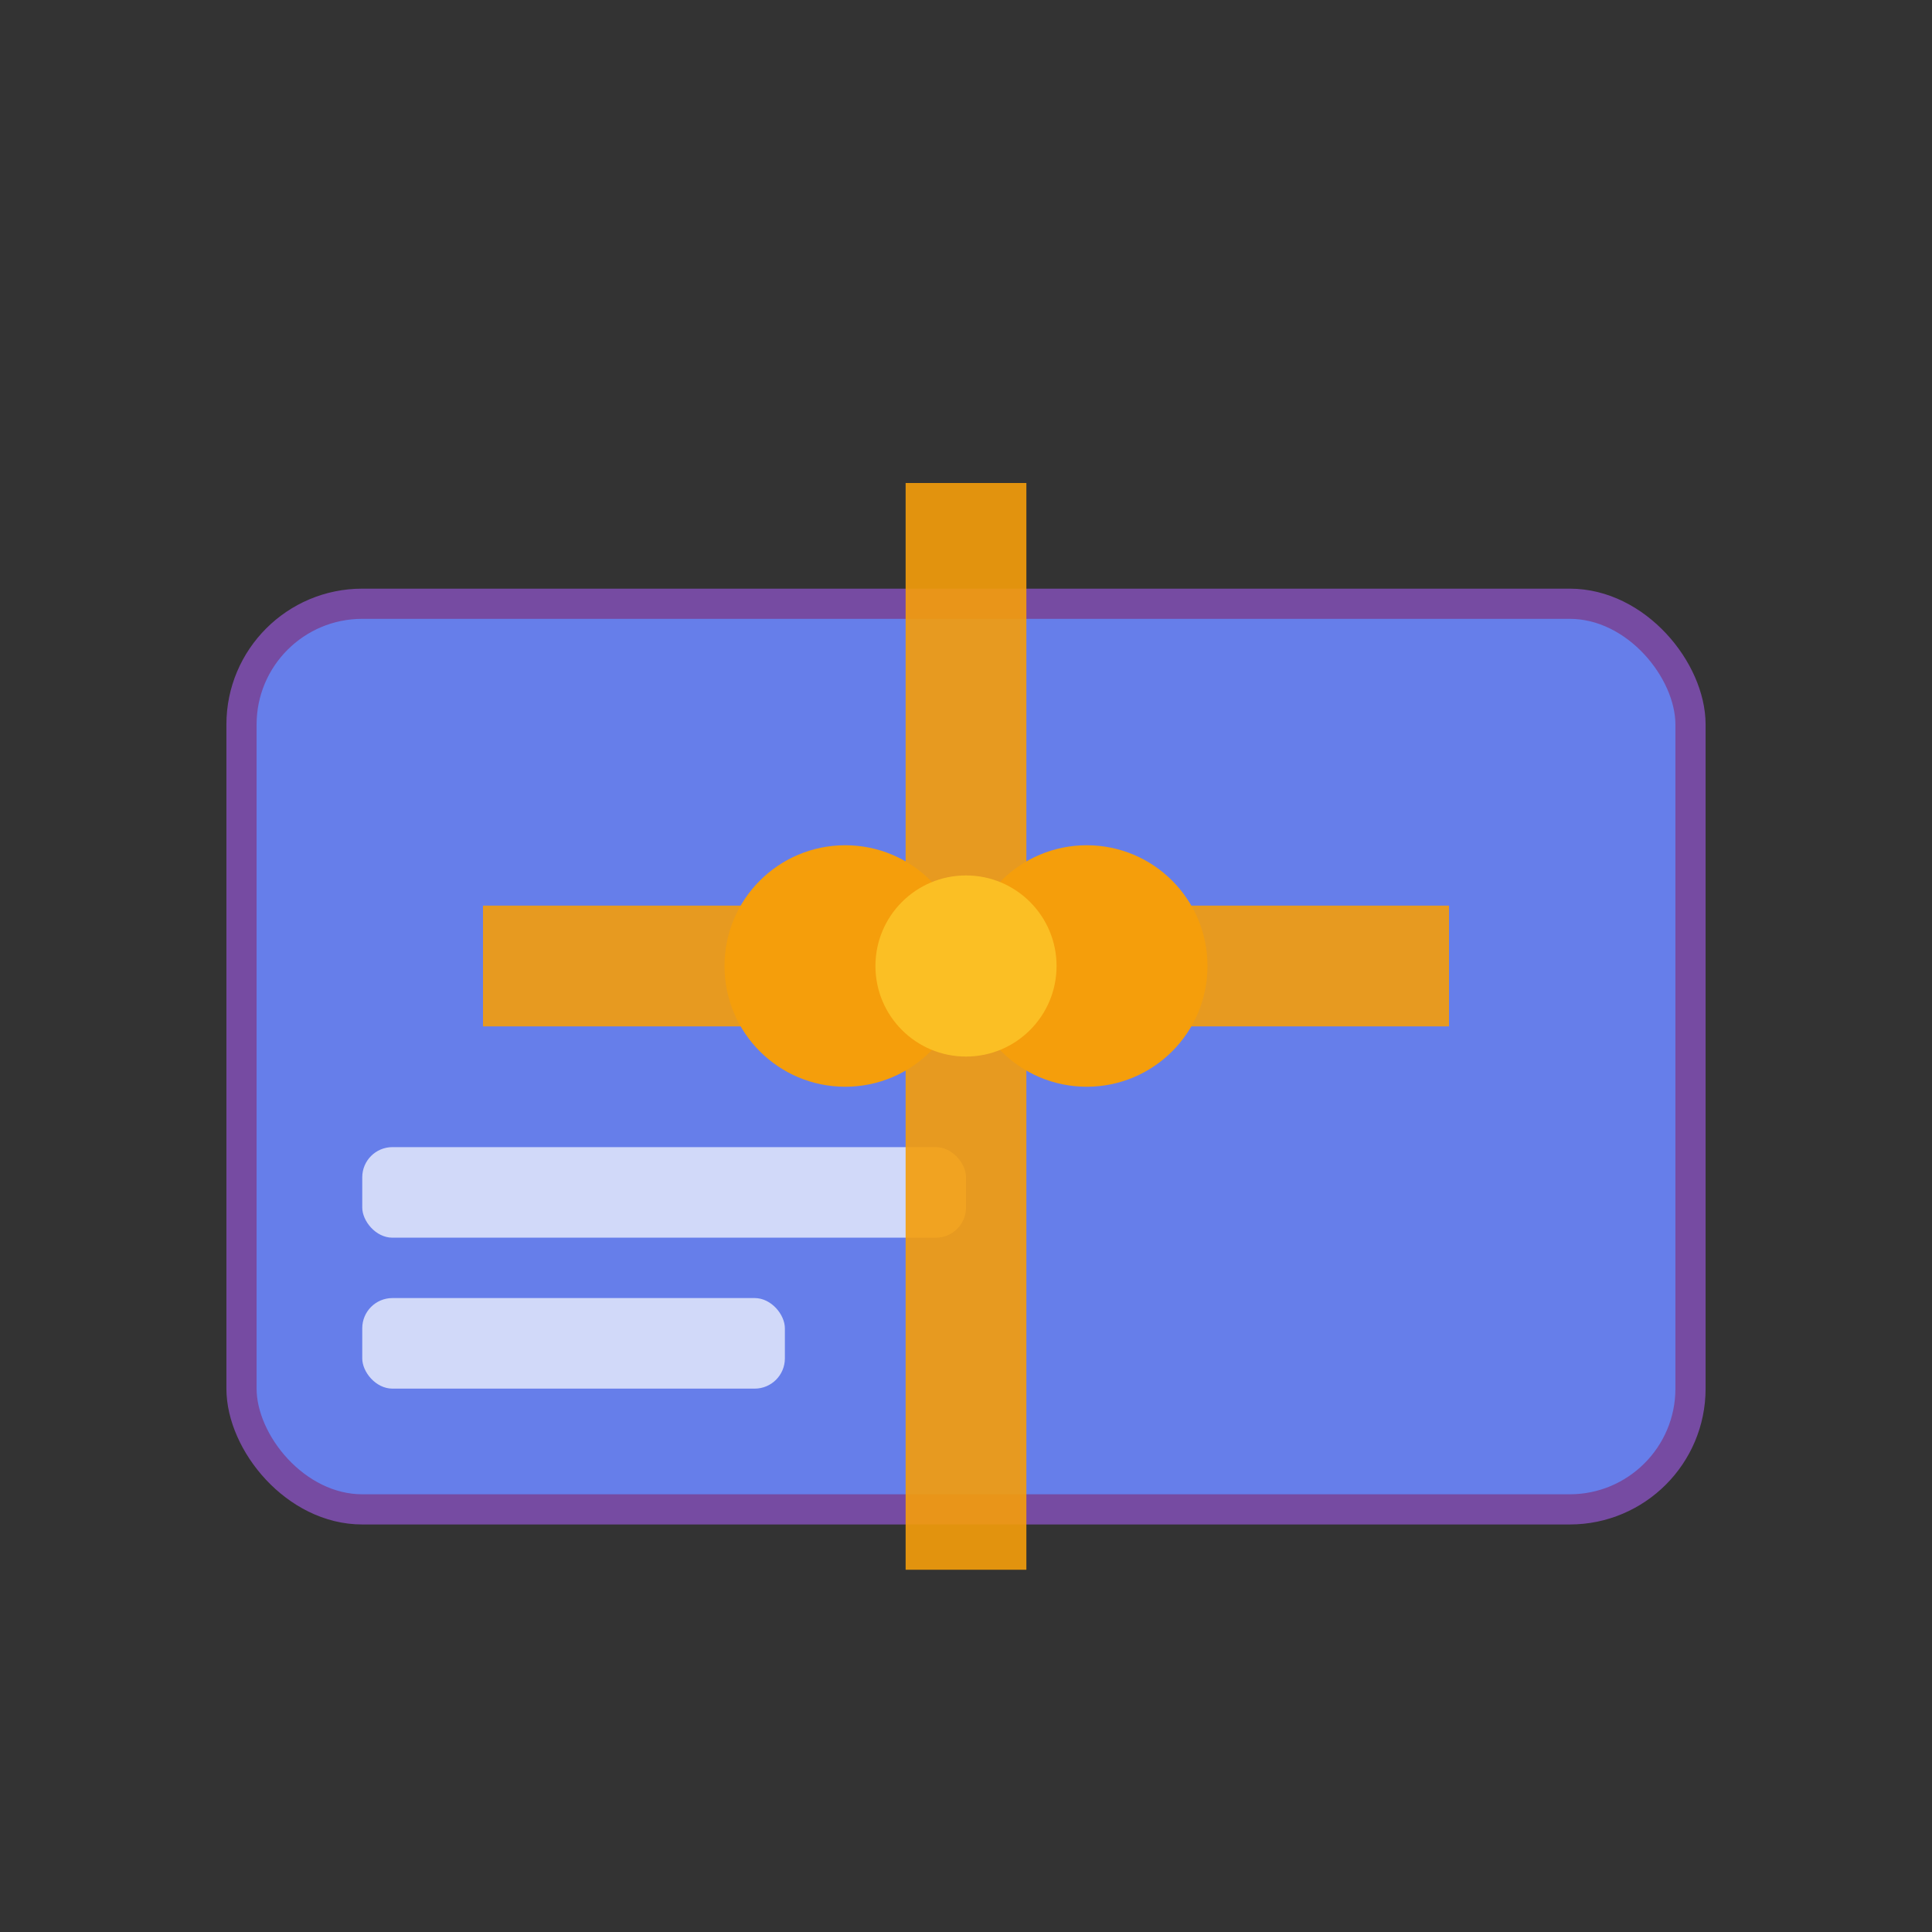 <svg xmlns="http://www.w3.org/2000/svg" viewBox="0 0 32 32" width="32" height="32">
  <rect x="0" y="0" width="32" height="32" fill="#333333" stroke="none"/>
  <!-- Gift Card Shape -->
  <rect x="4" y="10" width="24" height="15" rx="2" fill="#667eea" stroke="#764ba2" stroke-width="0.5"/>
  
  <!-- Card Details -->
  <rect x="6" y="19" width="10" height="1.5" rx="0.5" fill="#ffffff" opacity="0.7"/>
  <rect x="6" y="21.5" width="7" height="1.5" rx="0.5" fill="#ffffff" opacity="0.7"/>
  
  <!-- Gift Ribbon -->
  <rect x="15" y="8" width="2" height="18" fill="#f59e0b" opacity="0.9"/>
  <rect x="8" y="15" width="16" height="2" fill="#f59e0b" opacity="0.9"/>
  
  <!-- Bow -->
  <circle cx="14" cy="16" r="2" fill="#f59e0b"/>
  <circle cx="18" cy="16" r="2" fill="#f59e0b"/>
  <circle cx="16" cy="16" r="1.5" fill="#fbbf24"/>
</svg>

